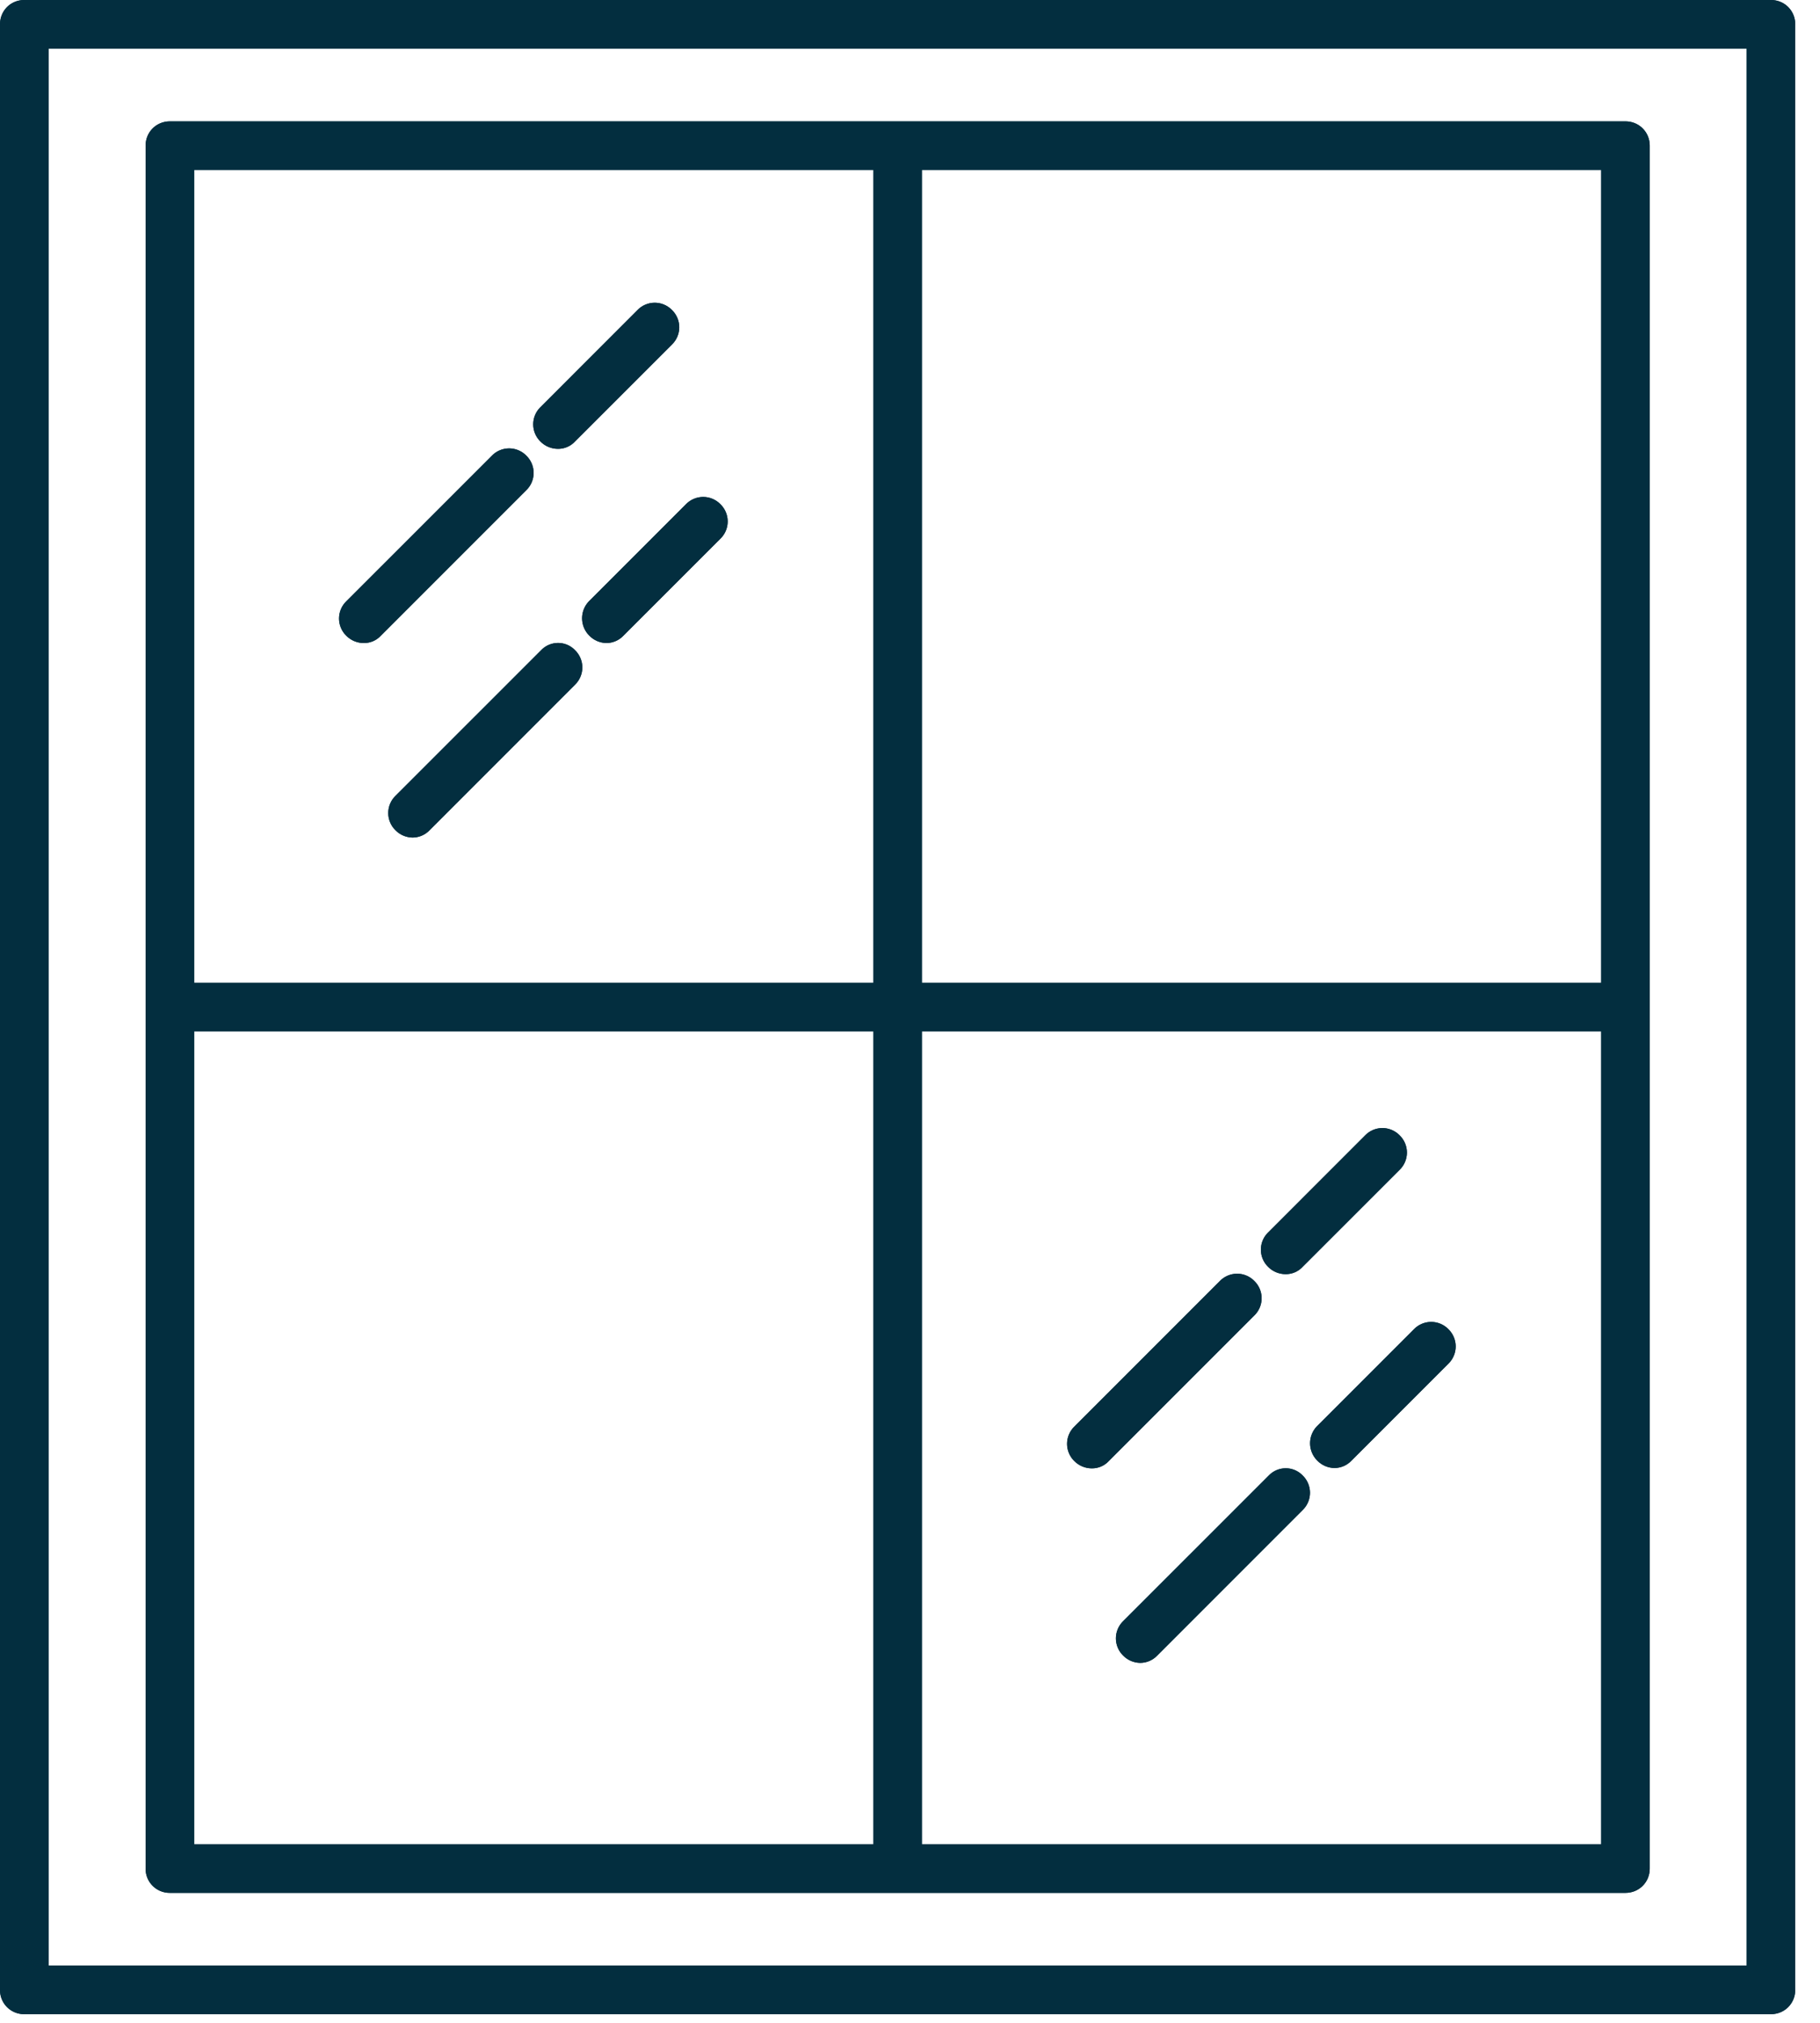 <svg xmlns="http://www.w3.org/2000/svg" width="54" height="60" viewBox="0 0 54 60"><defs><clipPath id="51dqa"><path fill="#fff" d="M48.228 3.6c.403 0 .72.317.72.72v51.105c0 .404-.317.72-.72.72H5.04a.713.713 0 0 1-.72-.72V4.32c0-.403.317-.72.72-.72zM25.914 30.592H5.76v24.114h20.154zm0-25.552H5.76v24.113h20.154zm21.594 25.552H27.353v24.114h20.155zm0-25.552H27.353v24.113h20.155z"/></clipPath><clipPath id="51dqb"><path fill="#fff" d="M.72 59.743a.713.713 0 0 1-.72-.72V.72C0 .317.317 0 .72 0h51.825c.403 0 .72.317.72.72v58.303c0 .403-.317.72-.72.72zm.72-1.44h50.385V1.44H1.44z"/></clipPath><clipPath id="51dqc"><path fill="#fff" d="M10.794 19.073a.675.675 0 0 0 .504-.216l4.319-4.319a.713.713 0 0 0 0-1.022.713.713 0 0 0-1.022 0l-4.32 4.319a.713.713 0 0 0 0 1.022.73.73 0 0 0 .52.216z"/></clipPath><clipPath id="51dqd"><path fill="#fff" d="M16.554 13.313a.675.675 0 0 0 .504-.216l2.88-2.879a.713.713 0 0 0 0-1.022.713.713 0 0 0-1.023 0l-2.879 2.88a.713.713 0 0 0 0 1.021.73.73 0 0 0 .518.216z"/></clipPath><clipPath id="51dqe"><path fill="#fff" d="M16.055 19.286l-4.32 4.319a.713.713 0 0 0 0 1.022.723.723 0 0 0 .505.216.698.698 0 0 0 .504-.216l4.318-4.319a.713.713 0 0 0 0-1.022.696.696 0 0 0-1.007 0z"/></clipPath><clipPath id="51dqf"><path fill="#fff" d="M17.488 18.857a.723.723 0 0 0 .504.216.698.698 0 0 0 .503-.216l2.88-2.879a.713.713 0 0 0 0-1.022.713.713 0 0 0-1.022 0l-2.88 2.88a.726.726 0 0 0 .015 1.021z"/></clipPath><clipPath id="51dqg"><path fill="#fff" d="M32.394 43.553a.675.675 0 0 0 .504-.216l4.319-4.319a.713.713 0 0 0 0-1.022.713.713 0 0 0-1.022 0l-4.319 4.319a.713.713 0 0 0 0 1.022.73.73 0 0 0 .518.216z"/></clipPath><clipPath id="51dqh"><path fill="#fff" d="M38.144 37.793a.675.675 0 0 0 .504-.216l2.88-2.879a.713.713 0 0 0 0-1.022.713.713 0 0 0-1.023 0l-2.879 2.88a.713.713 0 0 0 0 1.021.73.73 0 0 0 .518.216z"/></clipPath><clipPath id="51dqi"><path fill="#fff" d="M37.645 43.766l-4.32 4.319a.713.713 0 0 0 0 1.022.723.723 0 0 0 .505.216.698.698 0 0 0 .504-.216l4.318-4.319a.713.713 0 0 0 0-1.022.696.696 0 0 0-1.007 0z"/></clipPath><clipPath id="51dqj"><path fill="#fff" d="M39.088 43.327a.723.723 0 0 0 .504.216.698.698 0 0 0 .504-.216l2.879-2.879a.713.713 0 0 0 0-1.022.713.713 0 0 0-1.022 0l-2.88 2.88a.726.726 0 0 0 .015 1.021z"/></clipPath></defs><g><g><g><path fill="#032e3f" d="M48.228 3.6c.403 0 .72.317.72.72v51.105c0 .404-.317.72-.72.72H5.04a.713.713 0 0 1-.72-.72V4.32c0-.403.317-.72.72-.72zM25.914 30.592H5.76v24.114h20.154zm0-25.552H5.76v24.113h20.154zm21.594 25.552H27.353v24.114h20.155zm0-25.552H27.353v24.113h20.155z"/><path fill="none" stroke="#032e3f" stroke-miterlimit="20" stroke-width="2" d="M48.228 3.6c.403 0 .72.317.72.72v51.105c0 .404-.317.72-.72.72H5.04a.713.713 0 0 1-.72-.72V4.32c0-.403.317-.72.72-.72zM25.914 30.592H5.76v24.114h20.154zm0-25.552H5.76v24.113h20.154zm21.594 25.552H27.353v24.114h20.155zm0-25.552H27.353v24.113h20.155z" clip-path="url(&quot;#51dqa&quot;)"/></g><g><path fill="#032e3f" d="M.72 59.743a.713.713 0 0 1-.72-.72V.72C0 .317.317 0 .72 0h51.825c.403 0 .72.317.72.72v58.303c0 .403-.317.72-.72.72zm.72-1.44h50.385V1.44H1.44z"/><path fill="none" stroke="#032e3f" stroke-miterlimit="20" stroke-width="2" d="M.72 59.743a.713.713 0 0 1-.72-.72V.72C0 .317.317 0 .72 0h51.825c.403 0 .72.317.72.72v58.303c0 .403-.317.72-.72.72zm.72-1.44h50.385V1.44H1.44z" clip-path="url(&quot;#51dqb&quot;)"/></g><g><path fill="#032e3f" d="M10.794 19.073a.675.675 0 0 0 .504-.216l4.319-4.319a.713.713 0 0 0 0-1.022.713.713 0 0 0-1.022 0l-4.32 4.319a.713.713 0 0 0 0 1.022.73.73 0 0 0 .52.216z"/><path fill="none" stroke="#032e3f" stroke-miterlimit="20" stroke-width="2" d="M10.794 19.073a.675.675 0 0 0 .504-.216l4.319-4.319a.713.713 0 0 0 0-1.022.713.713 0 0 0-1.022 0l-4.32 4.319a.713.713 0 0 0 0 1.022.73.73 0 0 0 .52.216z" clip-path="url(&quot;#51dqc&quot;)"/></g><g><path fill="#032e3f" d="M16.554 13.313a.675.675 0 0 0 .504-.216l2.88-2.879a.713.713 0 0 0 0-1.022.713.713 0 0 0-1.023 0l-2.879 2.88a.713.713 0 0 0 0 1.021.73.73 0 0 0 .518.216z"/><path fill="none" stroke="#032e3f" stroke-miterlimit="20" stroke-width="2" d="M16.554 13.313a.675.675 0 0 0 .504-.216l2.88-2.879a.713.713 0 0 0 0-1.022.713.713 0 0 0-1.023 0l-2.879 2.88a.713.713 0 0 0 0 1.021.73.73 0 0 0 .518.216z" clip-path="url(&quot;#51dqd&quot;)"/></g><g><path fill="#032e3f" d="M16.055 19.286l-4.32 4.319a.713.713 0 0 0 0 1.022.723.723 0 0 0 .505.216.698.698 0 0 0 .504-.216l4.318-4.319a.713.713 0 0 0 0-1.022.696.696 0 0 0-1.007 0z"/><path fill="none" stroke="#032e3f" stroke-miterlimit="20" stroke-width="2" d="M16.055 19.286v0l-4.32 4.319a.713.713 0 0 0 0 1.022.723.723 0 0 0 .505.216.698.698 0 0 0 .504-.216l4.318-4.319a.713.713 0 0 0 0-1.022.696.696 0 0 0-1.007 0z" clip-path="url(&quot;#51dqe&quot;)"/></g><g><path fill="#032e3f" d="M17.488 18.857a.723.723 0 0 0 .504.216.698.698 0 0 0 .503-.216l2.88-2.879a.713.713 0 0 0 0-1.022.713.713 0 0 0-1.022 0l-2.88 2.88a.726.726 0 0 0 .015 1.021z"/><path fill="none" stroke="#032e3f" stroke-miterlimit="20" stroke-width="2" d="M17.488 18.857a.723.723 0 0 0 .504.216.698.698 0 0 0 .503-.216l2.88-2.879a.713.713 0 0 0 0-1.022.713.713 0 0 0-1.022 0l-2.88 2.88a.726.726 0 0 0 .015 1.021z" clip-path="url(&quot;#51dqf&quot;)"/></g><g><path fill="#032e3f" d="M32.394 43.553a.675.675 0 0 0 .504-.216l4.319-4.319a.713.713 0 0 0 0-1.022.713.713 0 0 0-1.022 0l-4.319 4.319a.713.713 0 0 0 0 1.022.73.73 0 0 0 .518.216z"/><path fill="none" stroke="#032e3f" stroke-miterlimit="20" stroke-width="2" d="M32.394 43.553a.675.675 0 0 0 .504-.216l4.319-4.319a.713.713 0 0 0 0-1.022.713.713 0 0 0-1.022 0l-4.319 4.319a.713.713 0 0 0 0 1.022.73.73 0 0 0 .518.216z" clip-path="url(&quot;#51dqg&quot;)"/></g><g><path fill="#032e3f" d="M38.144 37.793a.675.675 0 0 0 .504-.216l2.88-2.879a.713.713 0 0 0 0-1.022.713.713 0 0 0-1.023 0l-2.879 2.88a.713.713 0 0 0 0 1.021.73.73 0 0 0 .518.216z"/><path fill="none" stroke="#032e3f" stroke-miterlimit="20" stroke-width="2" d="M38.144 37.793a.675.675 0 0 0 .504-.216l2.88-2.879a.713.713 0 0 0 0-1.022.713.713 0 0 0-1.023 0l-2.879 2.88a.713.713 0 0 0 0 1.021.73.73 0 0 0 .518.216z" clip-path="url(&quot;#51dqh&quot;)"/></g><g><path fill="#032e3f" d="M37.645 43.766l-4.32 4.319a.713.713 0 0 0 0 1.022.723.723 0 0 0 .505.216.698.698 0 0 0 .504-.216l4.318-4.319a.713.713 0 0 0 0-1.022.696.696 0 0 0-1.007 0z"/><path fill="none" stroke="#032e3f" stroke-miterlimit="20" stroke-width="2" d="M37.645 43.766v0l-4.32 4.319a.713.713 0 0 0 0 1.022.723.723 0 0 0 .505.216.698.698 0 0 0 .504-.216l4.318-4.319a.713.713 0 0 0 0-1.022.696.696 0 0 0-1.007 0z" clip-path="url(&quot;#51dqi&quot;)"/></g><g><path fill="#032e3f" d="M39.088 43.327a.723.723 0 0 0 .504.216.698.698 0 0 0 .504-.216l2.879-2.879a.713.713 0 0 0 0-1.022.713.713 0 0 0-1.022 0l-2.88 2.88a.726.726 0 0 0 .015 1.021z"/><path fill="none" stroke="#032e3f" stroke-miterlimit="20" stroke-width="2" d="M39.088 43.327a.723.723 0 0 0 .504.216.698.698 0 0 0 .504-.216l2.879-2.879a.713.713 0 0 0 0-1.022.713.713 0 0 0-1.022 0l-2.88 2.88a.726.726 0 0 0 .015 1.021z" clip-path="url(&quot;#51dqj&quot;)"/></g></g></g></svg>